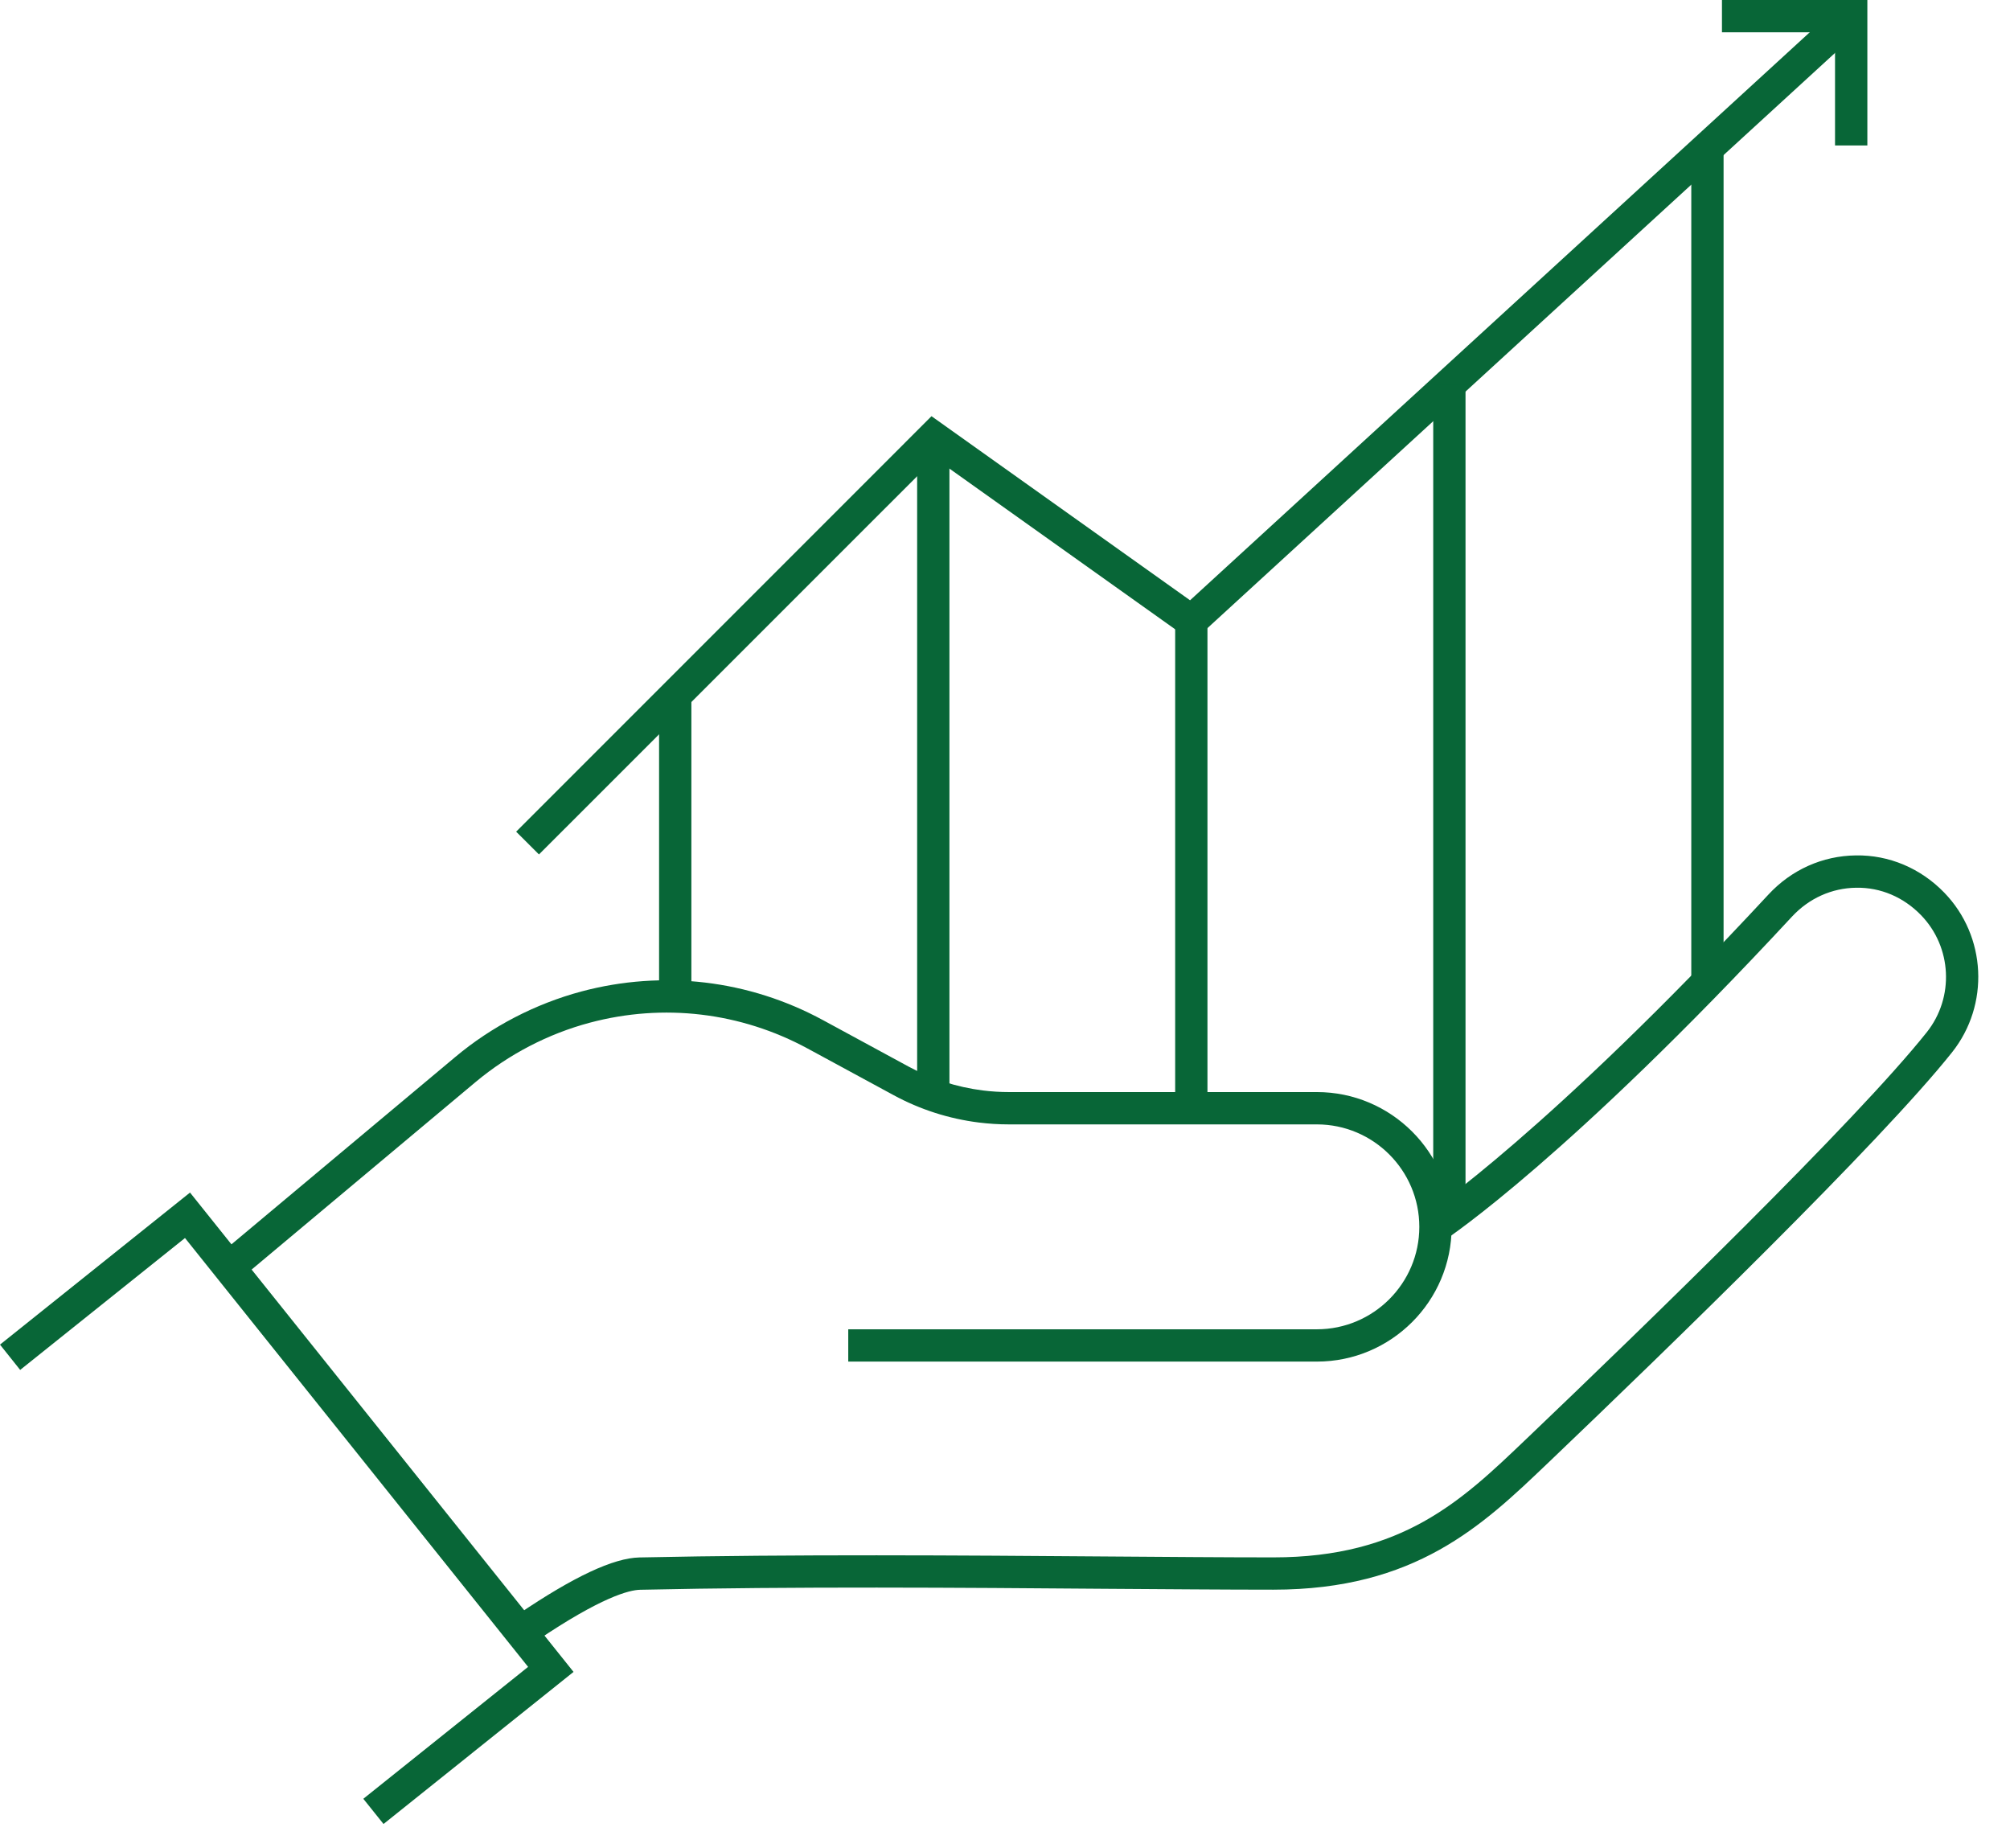 <?xml version="1.0" encoding="UTF-8" standalone="no"?><!DOCTYPE svg PUBLIC "-//W3C//DTD SVG 1.1//EN" "http://www.w3.org/Graphics/SVG/1.1/DTD/svg11.dtd"><svg width="100%" height="100%" viewBox="0 0 62 57" version="1.1" xmlns="http://www.w3.org/2000/svg" xmlns:xlink="http://www.w3.org/1999/xlink" xml:space="preserve" xmlns:serif="http://www.serif.com/" style="fill-rule:evenodd;clip-rule:evenodd;stroke-linejoin:round;stroke-miterlimit:2;"><path d="M16.625,26.35l-0.704,-0.702l12.812,-12.813l7.975,5.677l20.057,-18.38l0.673,0.735l-20.651,18.923l-7.945,-5.655l-12.217,12.215Z" style="fill:#086637;fill-rule:nonzero;"/><path d="M57.6,4.486l-0.997,-0l0,-3.49l-3.488,0l-0,-0.996l4.485,-0l-0,4.486Z" style="fill:#086637;fill-rule:nonzero;"/><rect x="20.33" y="21.443" width="0.996" height="9.308" style="fill:#086637;fill-rule:nonzero;"/><rect x="28.29" y="14.113" width="0.996" height="19.448" style="fill:#086637;fill-rule:nonzero;"/><rect x="36.249" y="19.152" width="0.996" height="15.025" style="fill:#086637;fill-rule:nonzero;"/><rect x="44.209" y="11.856" width="0.996" height="25.62" style="fill:#086637;fill-rule:nonzero;"/><rect x="52.169" y="4.563" width="0.996" height="25.728" style="fill:#086637;fill-rule:nonzero;"/><path d="M11.83,56.25l-0.623,-0.777l5.083,-4.068l-10.584,-13.226l-5.084,4.068l-0.622,-0.78l5.861,-4.69l11.83,14.783l-5.861,4.69Z" style="fill:#086637;fill-rule:nonzero;"/><path d="M40.62,41.99l-14.455,0l-0,-0.996l14.455,-0c1.742,-0 3.16,-1.417 3.16,-3.159c0,-1.743 -1.418,-3.16 -3.16,-3.16l-9.503,-0c-0.309,-0 -0.621,-0.02 -0.927,-0.058c-0.926,-0.117 -1.812,-0.401 -2.632,-0.847l-2.645,-1.434c-2.064,-1.119 -4.45,-1.403 -6.72,-0.797c-1.282,0.341 -2.497,0.974 -3.515,1.823l-7.483,6.264l-0.639,-0.764l7.483,-6.262c1.128,-0.947 2.476,-1.644 3.898,-2.025c2.516,-0.67 5.162,-0.356 7.451,0.886l2.645,1.435c0.71,0.384 1.478,0.63 2.281,0.732c0.264,0.033 0.535,0.05 0.803,0.05l9.503,0c2.292,0 4.157,1.863 4.157,4.157c-0,2.292 -1.865,4.155 -4.157,4.155Z" style="fill:#086637;fill-rule:nonzero;"/><path d="M16.552,50.601l-0.559,-0.825c1.71,-1.158 2.93,-1.728 3.73,-1.746c4.81,-0.102 9.904,-0.064 14.398,-0.03c1.879,0.013 3.654,0.028 5.158,0.028c3.978,-0 5.811,-1.751 7.751,-3.604l0.058,-0.055c3.678,-3.51 10.172,-9.806 12.345,-12.536c0.854,-1.074 0.778,-2.626 -0.177,-3.61c-0.536,-0.553 -1.243,-0.859 -2,-0.846c-0.753,0.009 -1.457,0.326 -1.981,0.891c-6.846,7.38 -10.566,9.879 -10.722,9.981l-0.55,-0.83c0.037,-0.024 3.792,-2.553 10.542,-9.828c0.712,-0.77 1.671,-1.198 2.7,-1.211c1.023,-0.017 1.998,0.396 2.727,1.148c1.302,1.343 1.405,3.46 0.24,4.925c-2.209,2.777 -8.74,9.109 -12.436,12.638l-0.058,0.055c-1.996,1.905 -4.061,3.878 -8.439,3.878c-1.507,0 -3.284,-0.015 -5.166,-0.027c-4.487,-0.035 -9.573,-0.075 -14.368,0.03c-0.334,0.007 -1.194,0.221 -3.193,1.574Z" style="fill:#086637;fill-rule:nonzero;"/></svg>